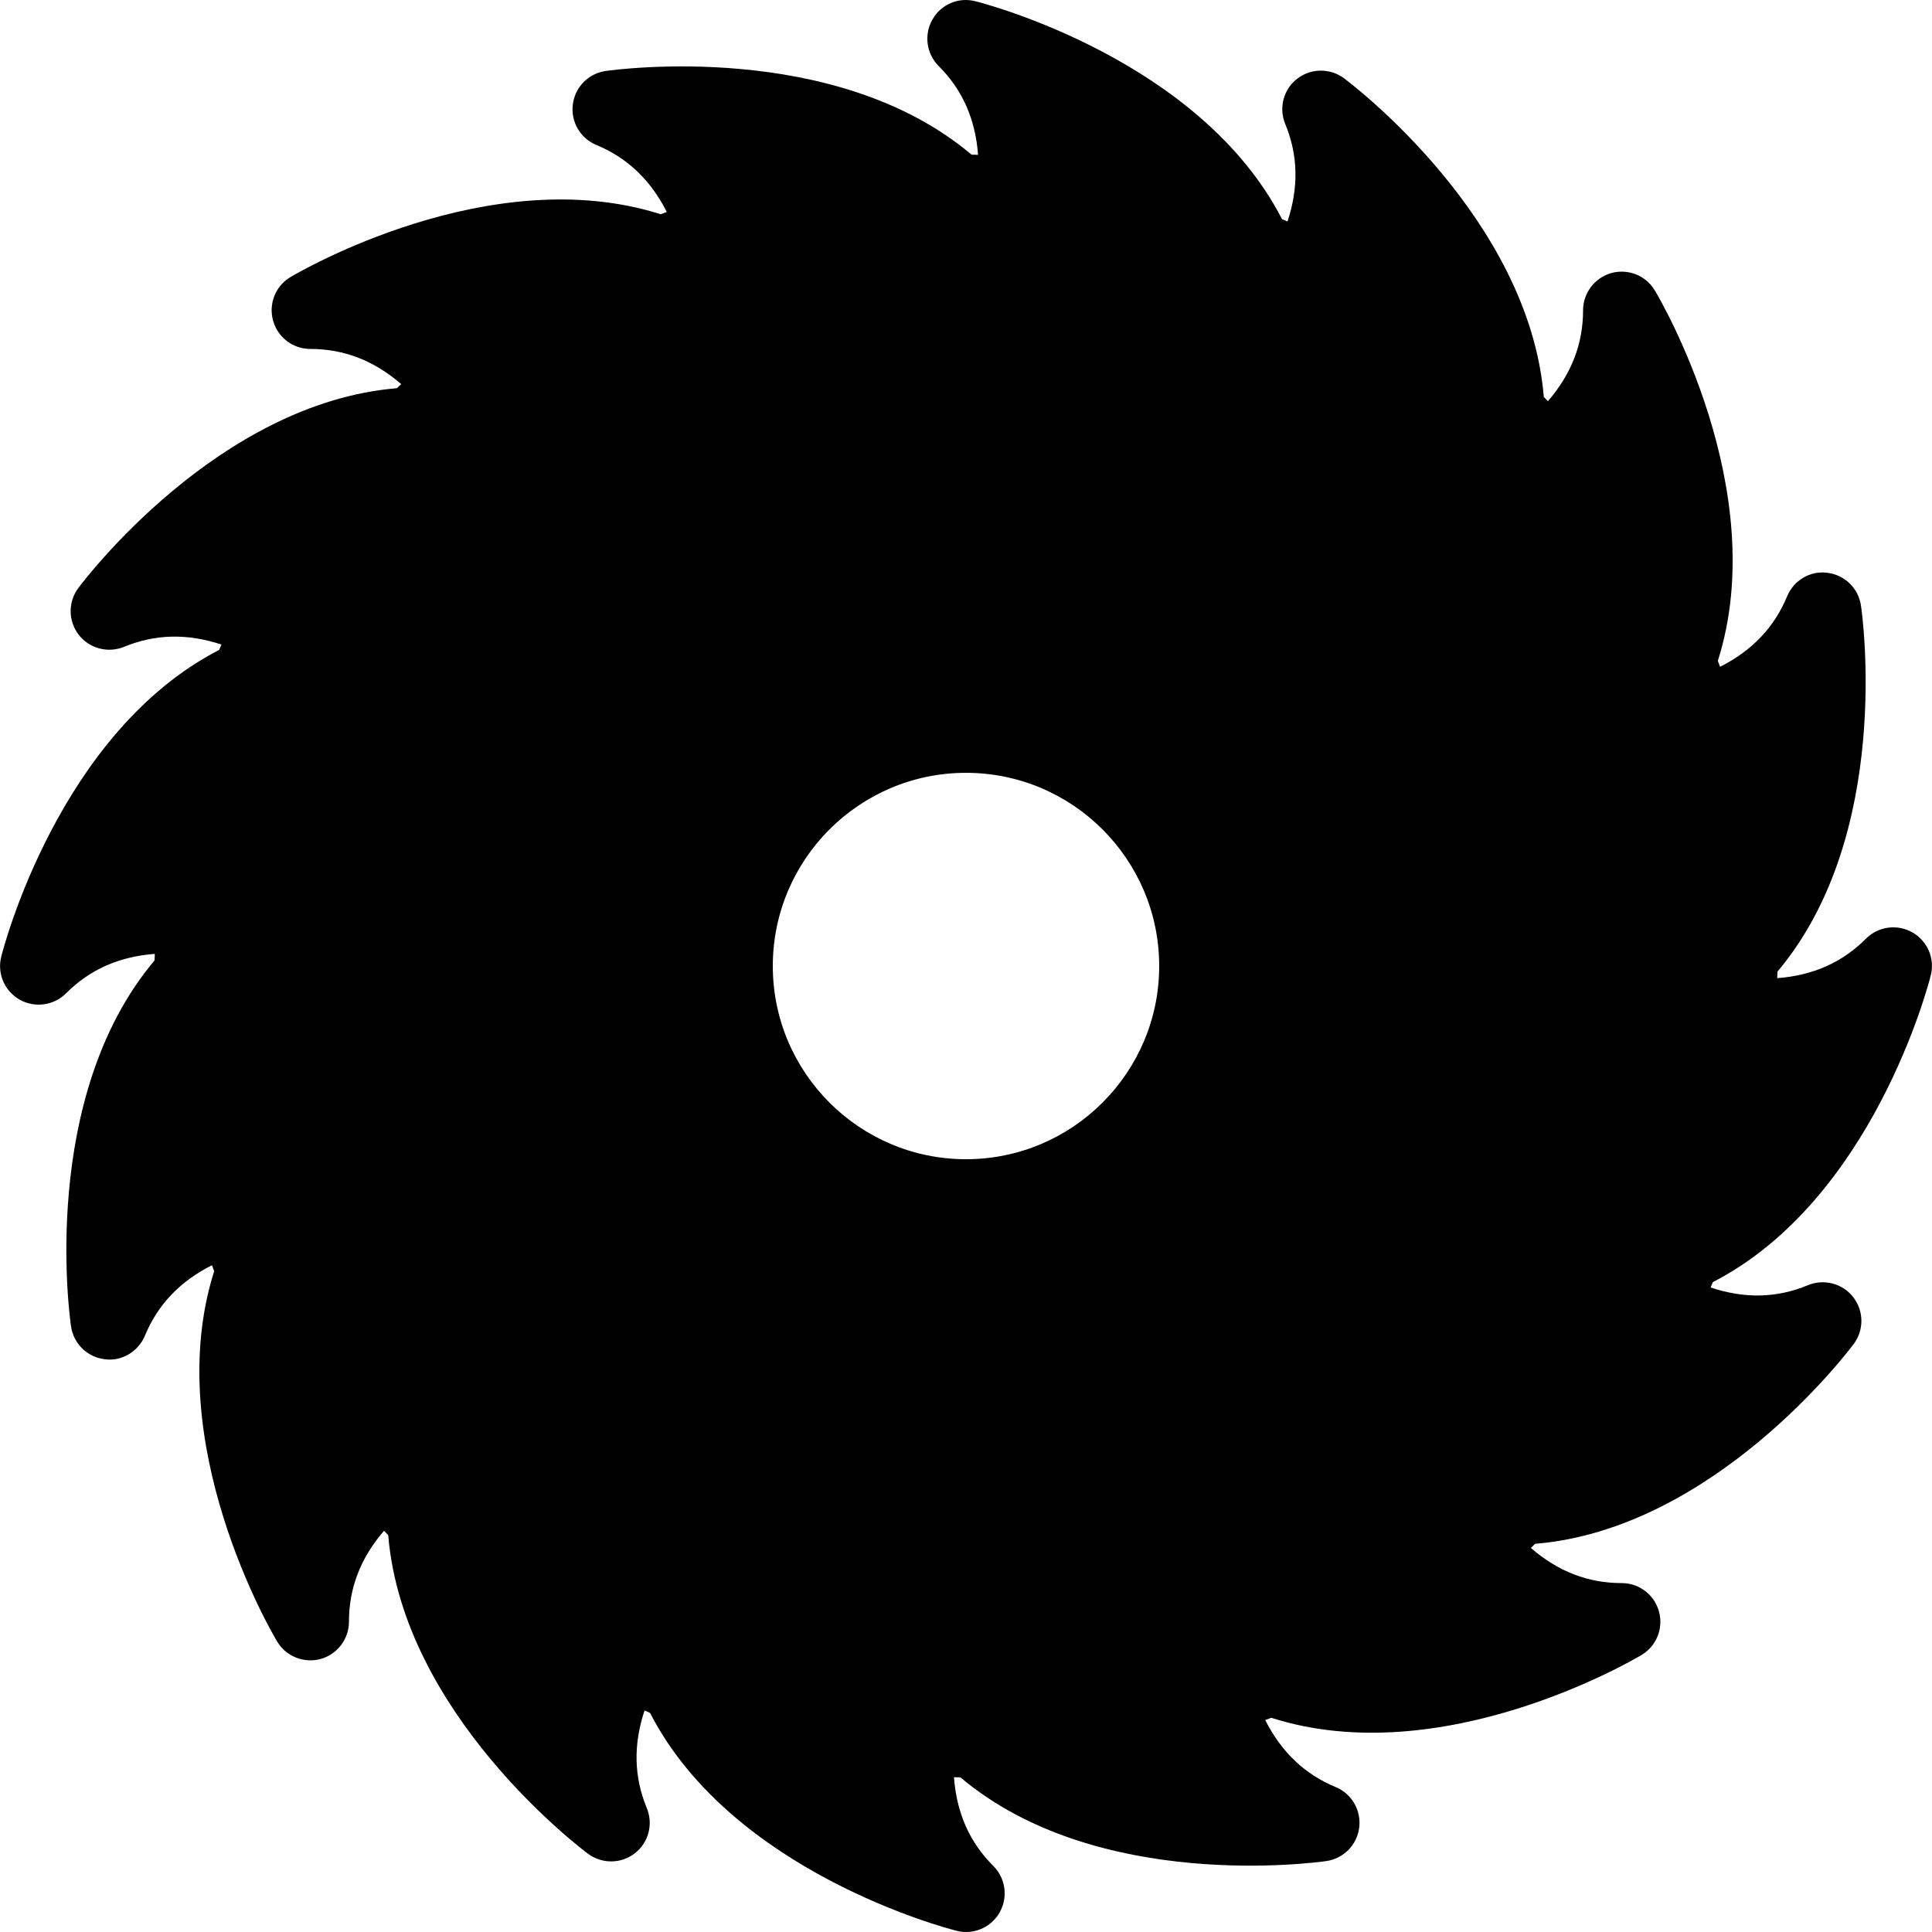 <?xml version="1.0" encoding="UTF-8"?> <svg xmlns="http://www.w3.org/2000/svg" xmlns:xlink="http://www.w3.org/1999/xlink" version="1.1" id="Capa_1" x="0px" y="0px" viewBox="0 0 512.01 512.01" style="enable-background:new 0 0 512.01 512.01;" xml:space="preserve"><g><g><path d="M511.677,258.508c1.147-4.465-0.86-9.114-4.854-11.407c-4.014-2.273-9.052-1.618-12.308,1.659 c-6.267,6.287-14.029,9.748-23.532,10.465c0.021-0.573,0.041-1.126,0.061-1.72c30.597-36.311,22.528-94.495,22.139-97.014 c-0.655-4.567-4.301-8.131-8.868-8.683c-4.547-0.655-8.95,1.987-10.711,6.246c-3.4,8.192-9.237,14.357-17.756,18.657 c-0.205-0.512-0.41-1.065-0.594-1.577c14.397-45.281-15.36-95.969-16.691-98.14c-2.355-3.973-7.045-5.837-11.489-4.649 c-4.444,1.249-7.537,5.284-7.537,9.892c0,8.868-3.052,16.835-9.318,24.084c-0.348-0.369-0.737-0.758-1.085-1.126 c-3.932-47.411-50.913-82.924-52.961-84.46c-3.686-2.724-8.745-2.703-12.411,0.143c-3.645,2.806-4.915,7.721-3.154,11.981 c3.4,8.233,3.604,16.753,0.594,25.846c-0.471-0.225-0.963-0.41-1.454-0.635c-21.77-42.291-78.746-57.119-81.224-57.733 c-4.547-1.188-9.155,0.84-11.428,4.854c-2.273,4.014-1.597,9.032,1.659,12.308c6.287,6.267,9.728,14.008,10.445,23.532 c-0.553-0.021-1.106-0.041-1.72-0.041c-36.27-30.618-94.474-22.508-96.993-22.18c-4.567,0.676-8.131,4.301-8.684,8.888 c-0.573,4.547,1.966,8.95,6.226,10.711c8.192,3.4,14.356,9.236,18.678,17.756c-0.532,0.205-1.065,0.41-1.597,0.614 c-45.22-14.377-95.949,15.36-98.14,16.65c-3.953,2.355-5.837,7.086-4.608,11.51c1.208,4.444,5.243,7.537,9.871,7.537 c8.888,0,16.855,3.052,24.085,9.318c-0.348,0.348-0.758,0.717-1.126,1.085c-47.411,3.932-82.903,50.913-84.439,52.961 c-2.765,3.707-2.703,8.786,0.143,12.431c2.826,3.625,7.741,4.874,11.981,3.154c8.233-3.4,16.732-3.604,25.805-0.614 c-0.205,0.471-0.389,0.963-0.614,1.434c-42.291,21.791-57.119,78.766-57.733,81.265c-1.147,4.465,0.86,9.114,4.854,11.407 c4.014,2.253,9.032,1.597,12.308-1.659c6.267-6.287,14.029-9.748,23.531-10.465c-0.02,0.573-0.041,1.126-0.061,1.72 c-30.597,36.311-22.528,94.495-22.139,97.014c0.655,4.567,4.301,8.131,8.868,8.684c4.465,0.676,8.95-1.987,10.711-6.246 c3.4-8.192,9.236-14.357,17.756-18.657c0.205,0.512,0.41,1.065,0.594,1.577c-14.397,45.281,15.36,95.969,16.691,98.14 c2.355,3.973,7.086,5.816,11.489,4.649c4.444-1.249,7.537-5.284,7.537-9.892c0-8.888,3.052-16.855,9.298-24.105 c0.369,0.389,0.758,0.778,1.106,1.147c3.932,47.411,50.913,82.924,52.961,84.46c3.686,2.724,8.765,2.703,12.411-0.143 c3.645-2.806,4.915-7.721,3.154-11.981c-3.4-8.233-3.604-16.753-0.594-25.846c0.471,0.225,0.963,0.41,1.454,0.635 c21.77,42.291,78.746,57.119,81.224,57.733c0.84,0.225,1.679,0.328,2.519,0.328c3.625,0,7.066-1.925,8.909-5.181 c2.273-4.014,1.597-9.032-1.659-12.308c-6.287-6.267-9.728-14.008-10.445-23.532c0.553,0.021,1.106,0.041,1.72,0.041 c36.27,30.618,94.454,22.528,96.993,22.18c4.567-0.676,8.131-4.301,8.684-8.888c0.573-4.547-1.966-8.95-6.226-10.711 c-8.192-3.4-14.356-9.236-18.678-17.756c0.532-0.205,1.065-0.41,1.597-0.614c45.24,14.479,95.949-15.34,98.14-16.65 c3.953-2.355,5.837-7.086,4.608-11.51c-1.208-4.444-5.243-7.537-9.871-7.537c-8.888,0-16.855-3.052-24.084-9.318 c0.348-0.348,0.758-0.717,1.126-1.085c47.411-3.932,82.903-50.913,84.439-52.961c2.765-3.707,2.703-8.786-0.143-12.431 c-2.826-3.625-7.741-4.895-11.981-3.154c-8.212,3.42-16.712,3.625-25.805,0.614c0.205-0.471,0.389-0.963,0.614-1.434 C496.235,317.982,511.063,261.007,511.677,258.508z M256.005,307.21c-28.242,0-51.2-22.958-51.2-51.2 c0-28.242,22.958-51.2,51.2-51.2c28.242,0,51.2,22.958,51.2,51.2C307.205,284.251,284.247,307.21,256.005,307.21z"></path></g></g></svg> 